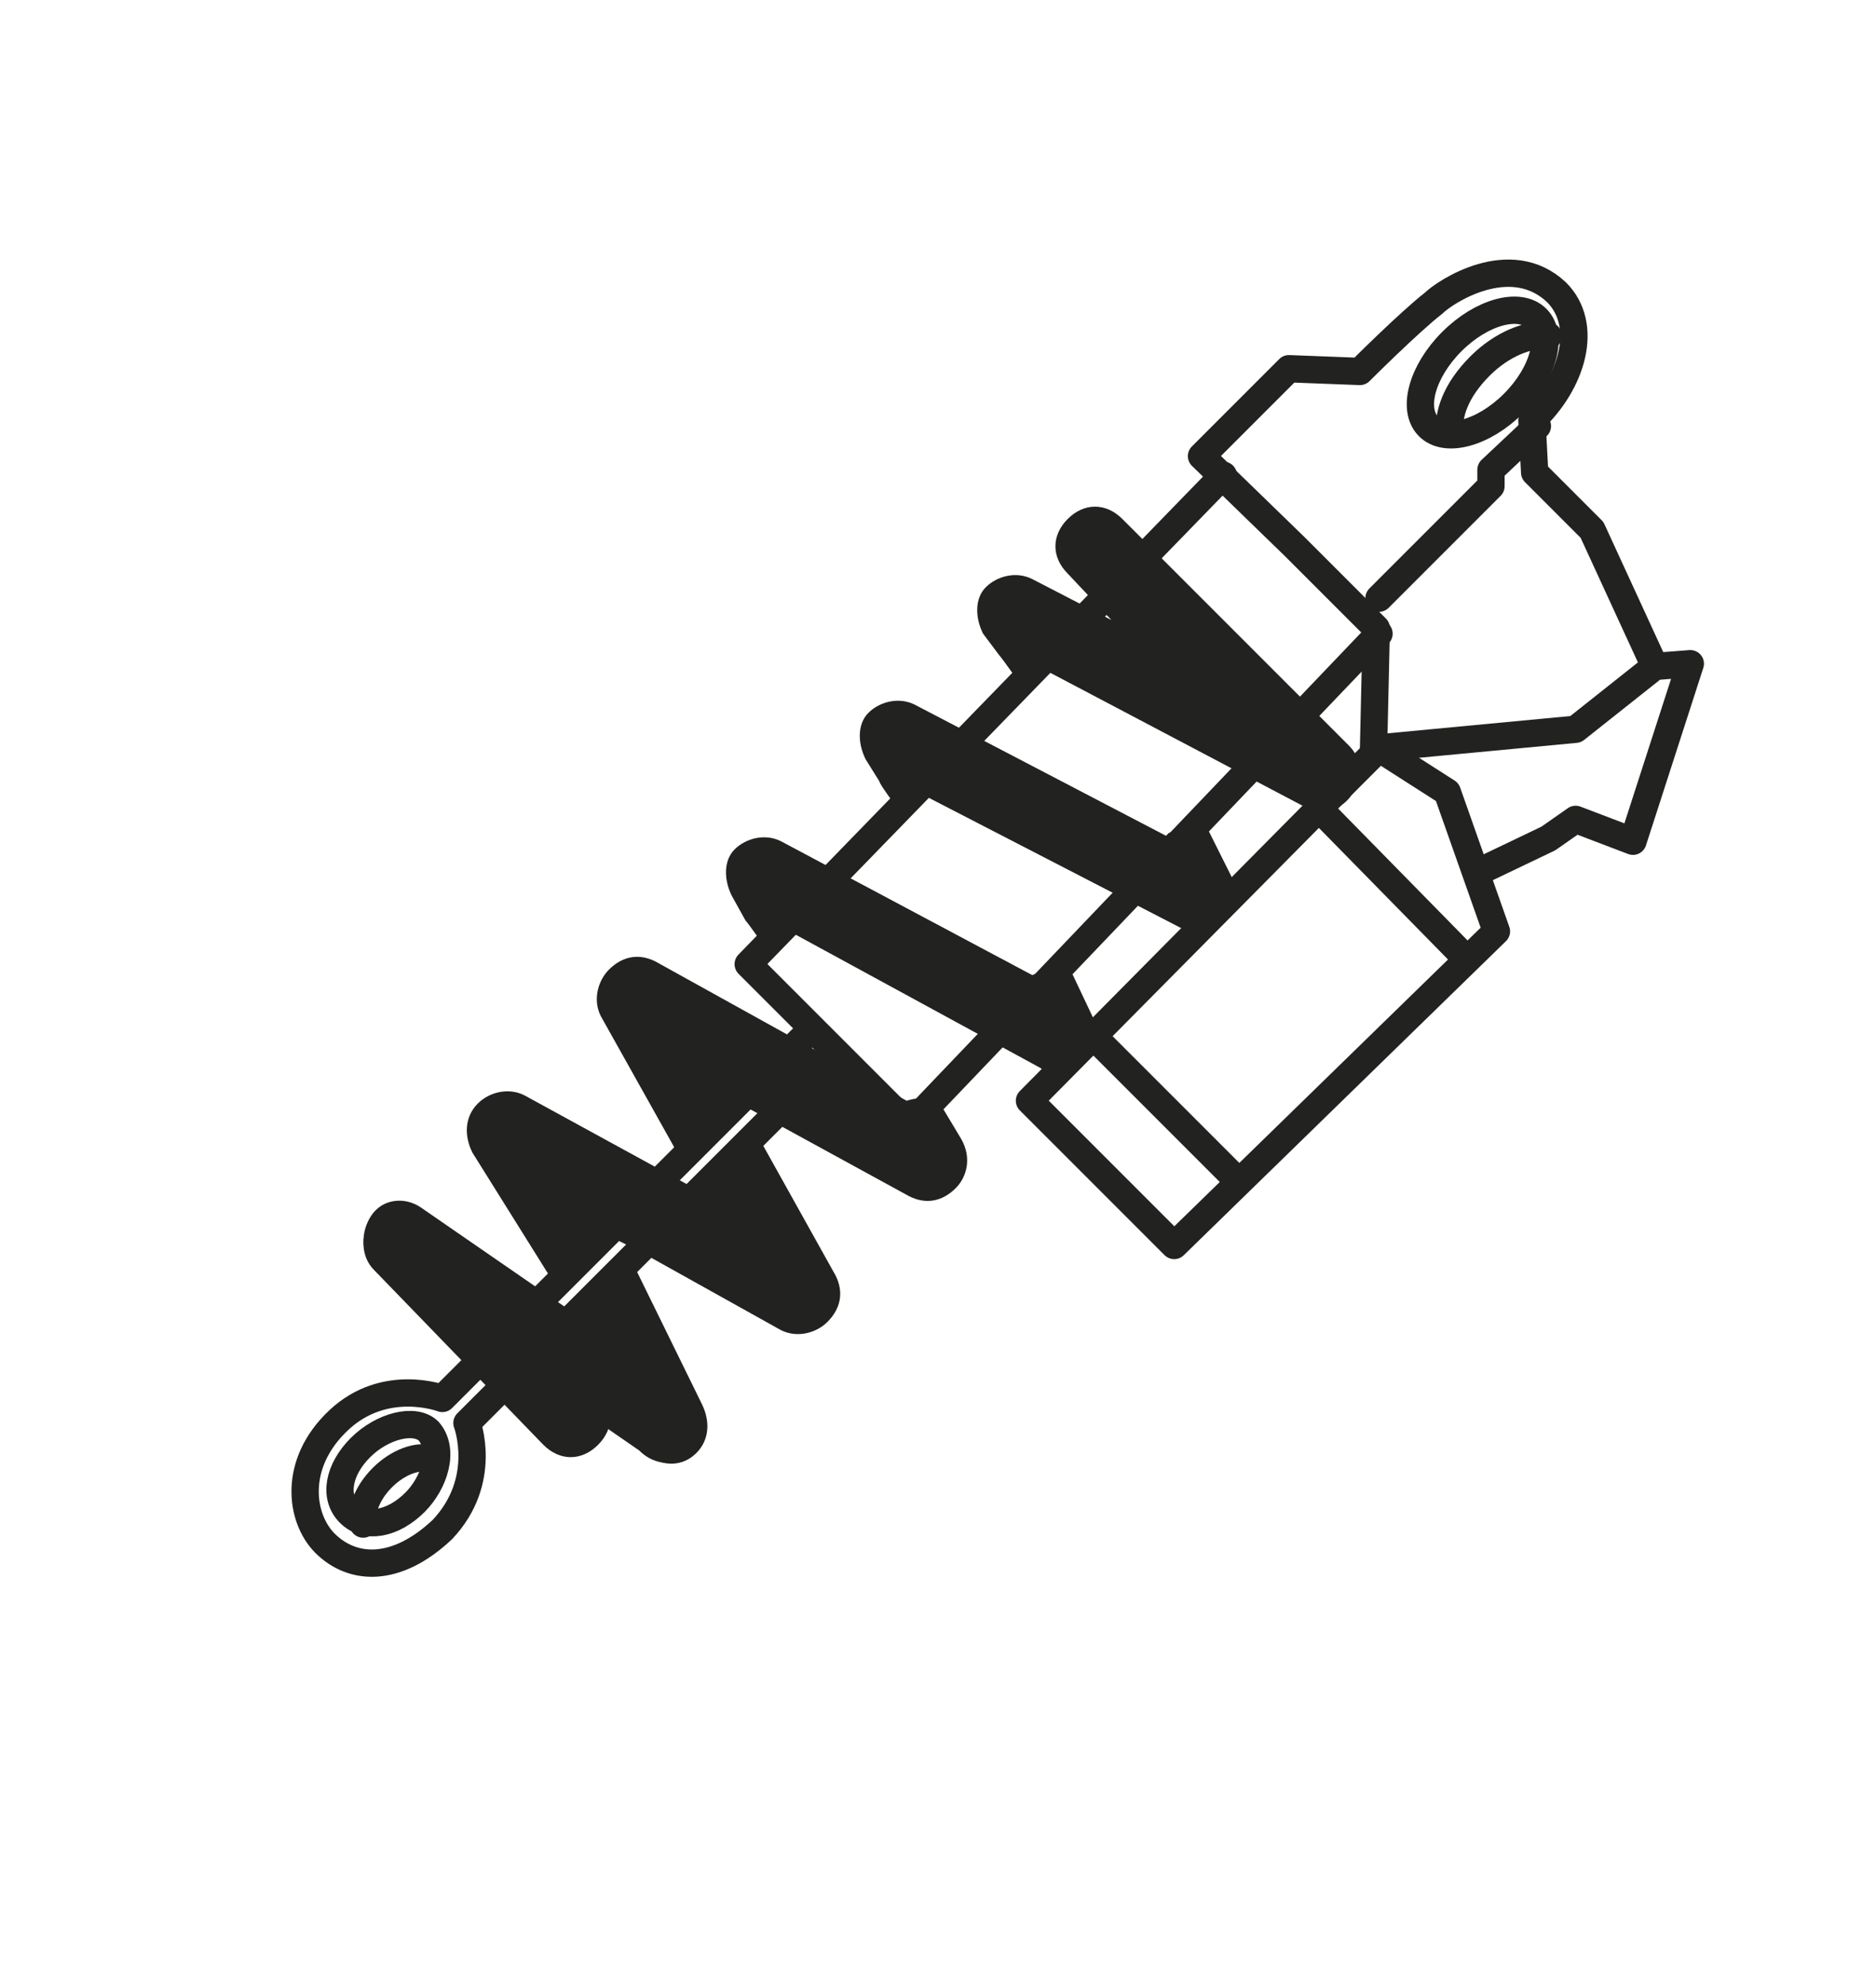 <?xml version="1.0" encoding="utf-8"?>
<!-- Generator: Adobe Illustrator 25.4.1, SVG Export Plug-In . SVG Version: 6.00 Build 0)  -->
<svg version="1.1" id="Ebene_1" xmlns="http://www.w3.org/2000/svg" xmlns:xlink="http://www.w3.org/1999/xlink" x="0px" y="0px"
	 viewBox="0 0 68.7 72.7" style="enable-background:new 0 0 68.7 72.7;" xml:space="preserve">
<style type="text/css">
	.st0{fill:none;stroke:#222221;stroke-linecap:round;stroke-linejoin:round;}
	.st1{fill:none;}
	.st2{fill:#222221;}
</style>
<g>
	<g>
		<polygon class="st0" points="50.5,27.4 53,29 54.8,34.1 43,45.6 37.7,40.3 48.3,29.6 		"/>
		<polyline class="st0" points="44.8,17.4 27.4,35.3 33.3,41.2 50.5,23.2 		"/>
		<line class="st1" x1="49.5" y1="28.7" x2="54.8" y2="34.1"/>
		<polyline class="st0" points="50.5,21.9 54.6,17.8 54.6,17.2 56.3,15.6 		"/>
		<path class="st0" d="M30.6,38.6L17.1,52.1c0,0,0.8,2.1-0.9,3.9c-1.7,1.6-3.3,1.5-4.3,0.5c-0.9-0.9-1.2-2.9,0.5-4.5
			c1.7-1.6,3.8-0.8,3.8-0.8l13.4-13.4"/>
		<path class="st0" d="M15.2,55c-0.8,0.8-1.8,1-2.4,0.4c-0.6-0.6-0.4-1.6,0.4-2.4s2-1.1,2.5-0.6C16.3,53.1,15.9,54.3,15.2,55z"/>
		<path class="st2" d="M37.4,25.1c0,0-0.7-1-0.8-1.1l-0.6-0.8c-0.3-0.6-0.3-1.3,0.1-1.7c0.4-0.4,1.1-0.6,1.7-0.3l2.9,1.5L39.1,21
			c-0.6-0.6-0.6-1.4,0-2c0.6-0.6,1.4-0.6,2,0l8.3,8.3c0.5,0.5,0.6,1.3,0.1,1.8c-0.4,0.6-1.2,0.8-1.8,0.4l-9.3-4.9
			C37.9,24.9,37.4,25.1,37.4,25.1z"/>
		<path class="st2" d="M32.8,29.5c0,0-0.6-0.8-0.6-0.9l-0.5-0.8c-0.3-0.6-0.3-1.3,0.1-1.7c0.4-0.4,1.1-0.6,1.7-0.3l9.2,4.8l0.1-0.1
			c0.7-0.3,1.3-0.4,1.3-0.4l1,2c0.3,0.6,0.1,1.2-0.4,1.6c-0.4,0.4-1.1,0.5-1.6,0.2l-9.3-4.8C33.3,29.4,32.8,29.5,32.8,29.5z"/>
		<path class="st2" d="M27.1,40.7l-0.2-0.4l6.4,3.5c0.6,0.3,1.2,0.2,1.7-0.3c0.4-0.4,0.6-1.1,0.2-1.8l-0.9-1.5c0,0-0.4-0.1-1.1,0.1
			l-9.2-5.1c-0.6-0.3-1.2-0.2-1.7,0.3c-0.4,0.4-0.6,1.1-0.3,1.7l2.8,5L27.1,40.7z"/>
		<path class="st2" d="M23.4,53.1c0.6,0.6,1.4,0.6,2,0c0.6-0.6,0.6-1.4,0-2l-10-6.9c-0.6-0.4-1.4-0.3-1.8,0.3
			c-0.4,0.6-0.4,1.4,0.1,1.9l0,0L23.4,53.1z"/>
		<path class="st2" d="M20.3,47l-3-4.8c-0.3-0.6-0.3-1.3,0.2-1.8c0.4-0.4,1.1-0.6,1.7-0.3l6.4,3.5l-0.1-0.2l2.2-1.9l2.9,5.2
			c0.3,0.6,0.2,1.2-0.3,1.7c-0.4,0.4-1.1,0.6-1.7,0.3l-5.2-2.9l-1.2-0.6L20.3,47z"/>
		<path class="st2" d="M23.1,46.1l2.6,5.3c0.3,0.6,0.3,1.3-0.2,1.8c-0.5,0.5-1.2,0.5-1.8,0.1l-0.8-2.1l-1.8-3"/>
		<path class="st2" d="M28.1,34.8c0,0-0.7-1-0.8-1.1l-0.5-0.9c-0.3-0.6-0.3-1.3,0.1-1.7s1.1-0.6,1.7-0.3l9.2,4.9
			c0.7-0.3,1.3-0.4,1.3-0.4l0.9,1.9c0.3,0.6,0.1,1.3-0.3,1.7s-1.1,0.6-1.6,0.2l-9-4.9C28.6,34.4,28.1,34.8,28.1,34.8z"/>
		<ellipse transform="matrix(0.707 -0.707 0.707 0.707 6.291 42.414)" class="st0" cx="54.3" cy="13.6" rx="2.8" ry="1.6"/>
		<path class="st0" d="M53.1,15.9c-0.1-0.7,0.2-1.6,1.1-2.5c0.8-0.8,1.8-1.2,2.5-1.1"/>
		<line class="st0" x1="53.6" y1="35" x2="48.3" y2="29.6"/>
		<line class="st0" x1="40.4" y1="38.3" x2="45.1" y2="43"/>
		<path class="st0" d="M60.6,24.4l-2.9,2.3l-7.4,0.7l0.1-4.4l-3-3l-3.4-3.3l3.2-3.2l2.6,0.1c0,0,1.8-1.8,2.7-2.5
			c0.4-0.4,2.8-2,4.5-0.4c1.2,1.2,0.6,3.3-0.9,4.7l0.1,1.9l2.1,2.1L60.6,24.4l1.3-0.1l-2.1,6.5l-2.1-0.8l-1,0.7l-2.3,1.1"/>
		<path class="st0" d="M13.3,55.8c-0.1-0.4,0.1-1.1,0.7-1.7c0.6-0.6,1.3-0.8,1.7-0.7"/>
	</g>
	<path class="st2" d="M19.9,52.9c0.6,0.6,1.4,0.6,2,0c0.6-0.6,0.6-1.4,0-2l-6.5-6.6c-0.6-0.4-1.4-0.3-1.8,0.3
		c-0.4,0.6-0.4,1.4,0.1,1.9l0,0L19.9,52.9z"/>
</g>
</svg>
